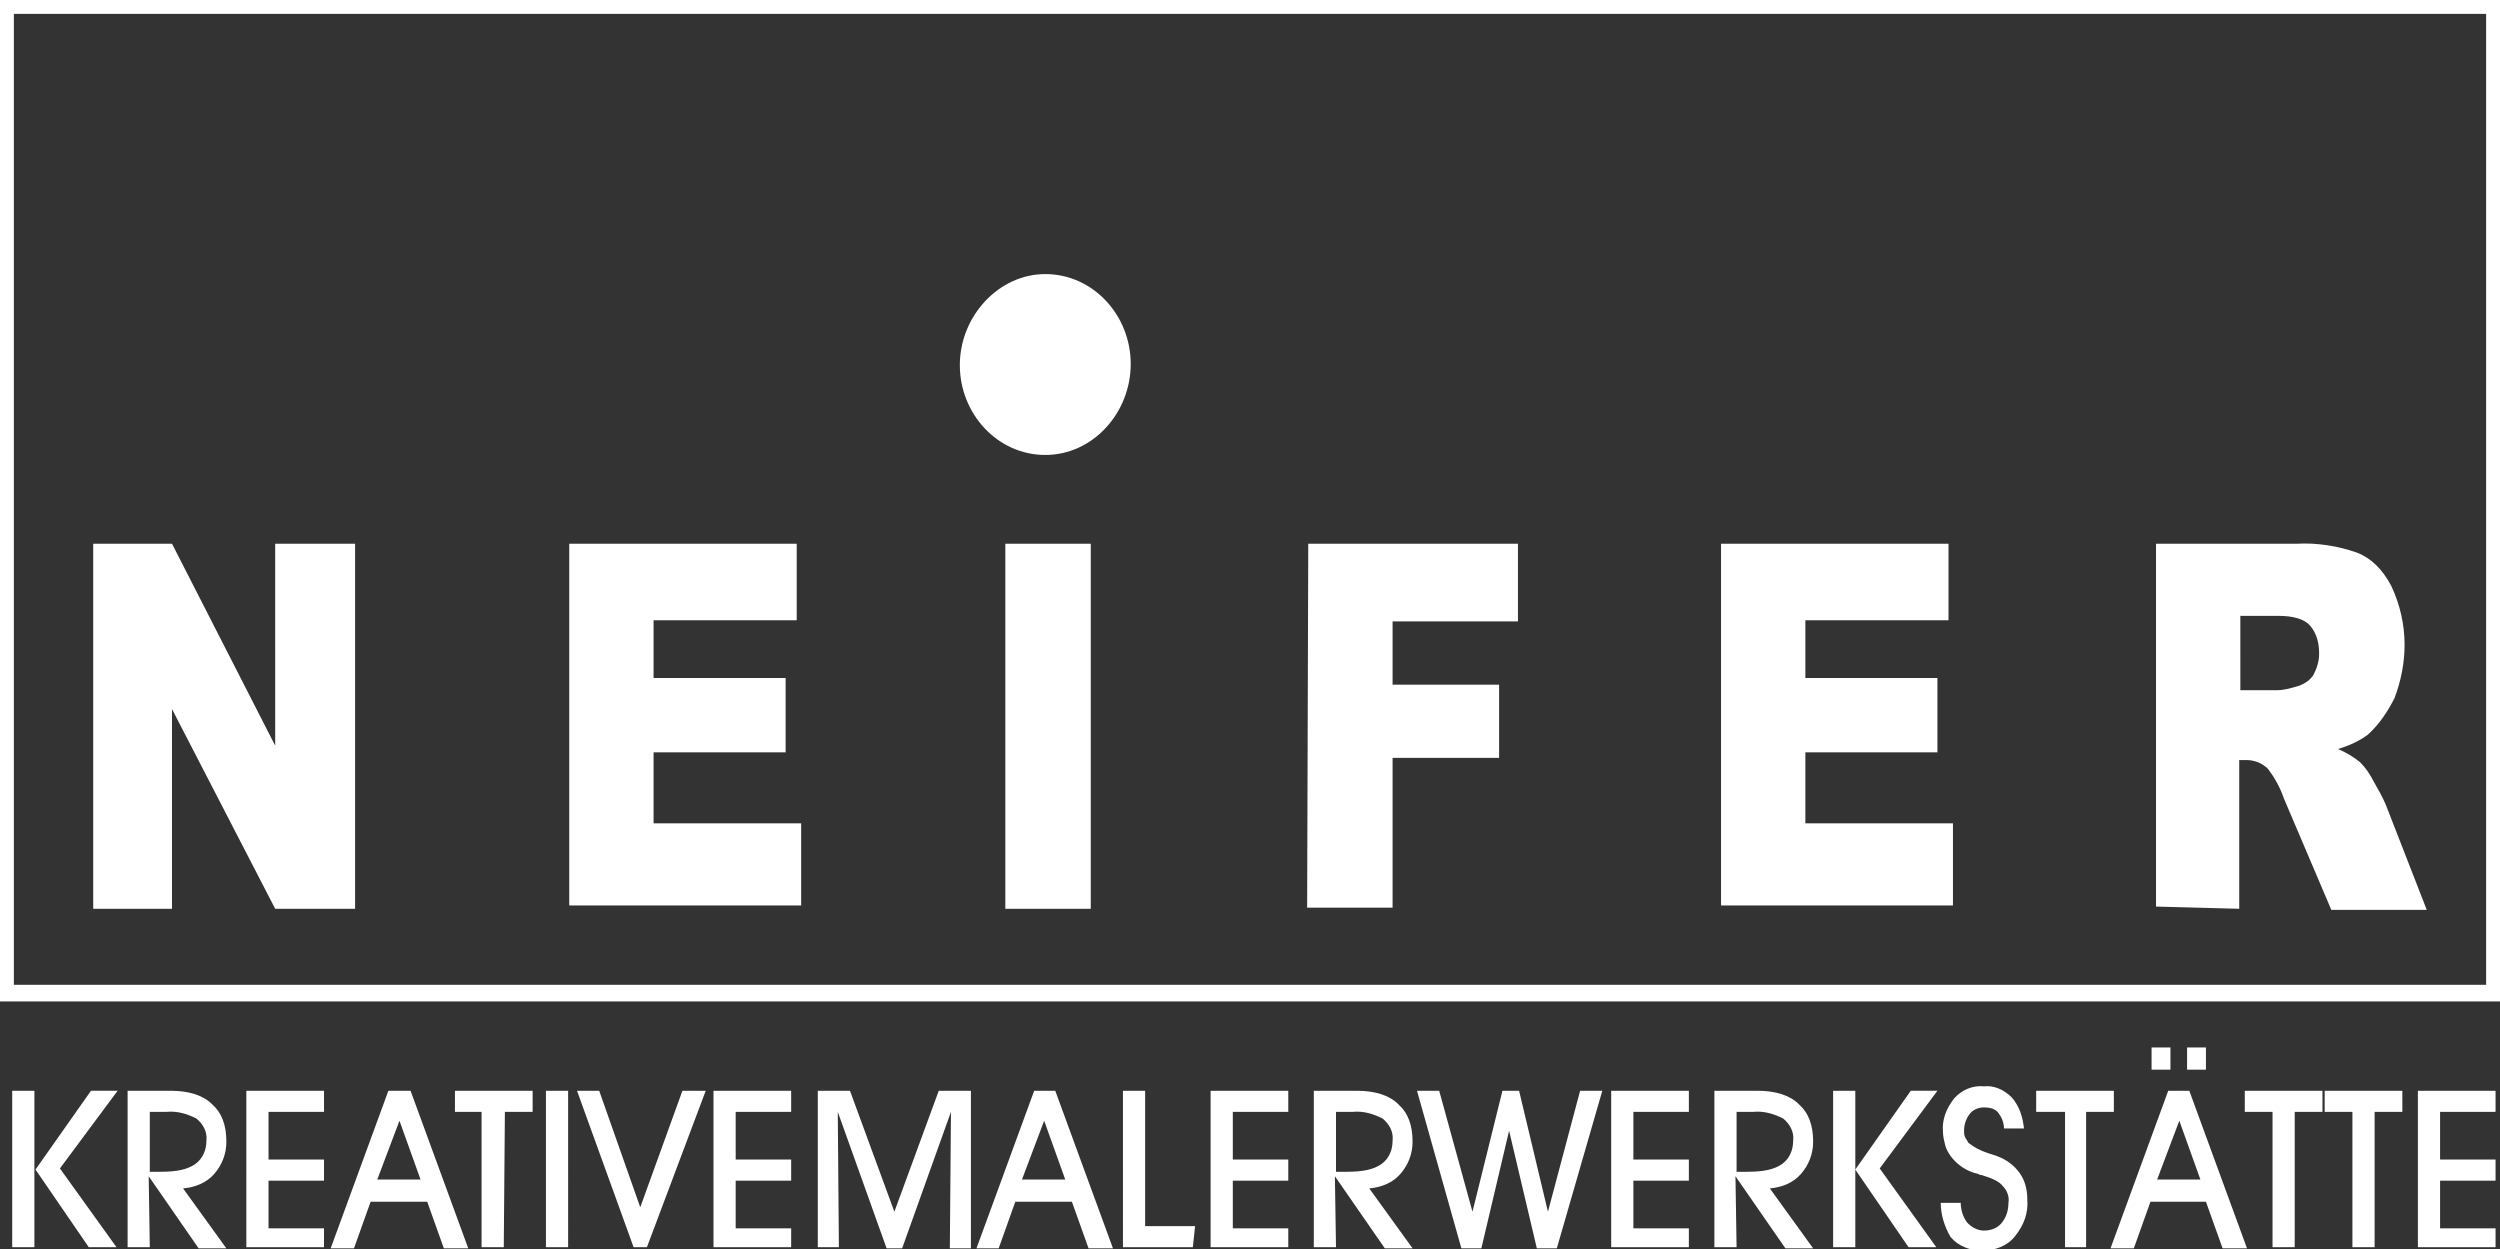 <?xml version="1.0" encoding="utf-8"?>
<!-- Generator: Adobe Illustrator 26.1.0, SVG Export Plug-In . SVG Version: 6.00 Build 0)  -->
<svg version="1.1" id="Ebene_1" xmlns="http://www.w3.org/2000/svg" xmlns:xlink="http://www.w3.org/1999/xlink" x="0px" y="0px"
	 viewBox="0 0 225.3 112.6" style="enable-background:new 0 0 225.3 112.6;" xml:space="preserve">
<rect x="0" y="0" width="225.3" height="112.6" fill="#333333" stroke="none"/>
<style type="text/css">
	.st0{clip-path:url(#SVGID_00000049206753339208716830000010346033164337385896_);}
	.st1{fill:none;stroke:#FFFFFF;stroke-width:1.5;stroke-miterlimit:10;}
	.st2{fill:#FFFFFF;}
	.st3{fill-rule:evenodd;clip-rule:evenodd;fill:#FFFFFF;}
</style>
<g>
	<g>
		<defs>
			<rect id="SVGID_1_" width="225.3" height="112.6"/>
		</defs>
		<clipPath id="SVGID_00000066514561681735415990000013878713589126866826_">
			<use xlink:href="#SVGID_1_"  style="overflow:visible;"/>
		</clipPath>
		<g id="Gruppe_5" style="clip-path:url(#SVGID_00000066514561681735415990000013878713589126866826_);">
			<rect id="Rechteck_6" x="0.5" y="0.5" class="st1" width="224.3" height="89"/>
			<path id="Pfad_14" class="st2" d="M3.2,105.4l5-7.1h2.4l-5.2,7l5.1,7.1H8L3.2,105.4z M3.1,112.4h-2V98.3h2V112.4z M13.5,105.6h1
				c1.4,0,2.4-0.2,3.1-0.7s1-1.3,1-2.1c0.1-0.8-0.3-1.5-0.9-2c-0.8-0.4-1.7-0.7-2.7-0.6h-1.5C13.5,100.2,13.5,105.6,13.5,105.6z
				 M13.5,112.4h-2V98.3h3.9c1.6,0,2.9,0.4,3.7,1.2c0.9,0.8,1.3,1.9,1.3,3.4c0,1.1-0.4,2.1-1.1,2.9s-1.7,1.2-2.8,1.3l3.9,5.4h-2.5
				l-4.5-6.5L13.5,112.4L13.5,112.4z M29.2,112.4h-7V98.3h7v1.9h-5v4.3h5v1.9h-5v4.3h5V112.4z M37.9,106.3L36,101l-2,5.3H37.9z
				 M33.4,108.3l-1.5,4.2h-2.1L35,98.3h2l5.2,14.2H40l-1.5-4.2H33.4z M45.4,112.4h-2v-12.2H41v-1.9h7v1.9h-2.5L45.4,112.4
				L45.4,112.4z M51.2,112.4h-2V98.3h2V112.4z M58.3,112.4h-1.2L52,98.3h2l3.7,10.5l3.8-10.5h2.1L58.3,112.4z M71.3,112.4h-7V98.3h7
				v1.9h-5v4.3h5v1.9h-5v4.3h5V112.4z M127.7,98.3h2l3,10.9l2.7-10.9h1.5l2.6,10.9l2.9-10.9h2l-4.1,14.2h-1.8l-2.5-10.6l-2.5,10.6
				h-1.8L127.7,98.3z M152.2,112.4h-7V98.3h7v1.9h-5v4.3h5v1.9h-5v4.3h5V112.4z M156.5,105.6h1c1.4,0,2.4-0.2,3.1-0.7
				c0.7-0.5,1-1.3,1-2.1c0.1-0.8-0.3-1.5-0.9-2c-0.8-0.4-1.7-0.7-2.7-0.6h-1.5L156.5,105.6z M156.5,112.4h-2V98.3h3.9
				c1.6,0,2.9,0.4,3.7,1.2c0.9,0.8,1.3,1.9,1.3,3.4c0,1.1-0.4,2.1-1.1,2.9c-0.7,0.8-1.7,1.2-2.8,1.3l3.9,5.4h-2.5l-4.5-6.5
				L156.5,112.4L156.5,112.4z M167.2,105.4l5-7.1h2.4l-5.2,7l5.1,7.1H172L167.2,105.4z M167.2,112.4h-2V98.3h2V112.4z M174.9,108.4
				h1.8c0,0.6,0.2,1.3,0.6,1.8c0.4,0.4,0.9,0.7,1.5,0.7s1.2-0.2,1.6-0.7c0.4-0.5,0.6-1.1,0.6-1.8c0.1-0.5-0.1-1.1-0.5-1.5
				c-0.3-0.4-0.9-0.7-1.9-1c-0.1,0-0.2,0-0.3-0.1c-1-0.2-1.9-0.8-2.5-1.6c-0.2-0.3-0.4-0.6-0.5-1s-0.2-0.8-0.2-1.2
				c-0.1-1.1,0.3-2.1,1-3c0.7-0.8,1.7-1.2,2.7-1.1c0.9-0.1,1.8,0.3,2.5,1c0.7,0.8,1,1.8,1.1,2.8h-1.8c0-0.5-0.2-1-0.5-1.4
				s-0.8-0.5-1.3-0.5s-1,0.2-1.3,0.6s-0.5,0.9-0.5,1.5c0,0.2,0,0.4,0.1,0.6s0.2,0.3,0.3,0.5c0.5,0.4,1.1,0.7,1.7,0.9
				c0.3,0.1,0.6,0.2,0.9,0.3c0.8,0.3,1.5,0.8,2,1.5s0.7,1.5,0.7,2.4c0.1,1.2-0.3,2.3-1.1,3.3c-0.7,0.9-1.8,1.3-3,1.3
				c-1.1,0-2.1-0.4-2.8-1.2C175.2,110.5,174.9,109.4,174.9,108.4 M188.1,112.4h-2v-12.2h-2.6v-1.9h7v1.9H188v12.2H188.1z
				 M198.3,106.3l-1.9-5.3l-2,5.3H198.3z M193.8,108.3l-1.5,4.2h-2.1l5.2-14.2h1.9l5.2,14.2h-2.2l-1.5-4.2H193.8z M197.1,94.4h1.7v2
				h-1.7V94.4z M193.9,94.4h1.7v2h-1.7V94.4z M206.8,112.4h-2v-12.2h-2.5v-1.9h7v1.9h-2.5V112.4L206.8,112.4z M214,112.4h-2v-12.2
				h-2.5v-1.9h7v1.9H214V112.4L214,112.4z M224.9,112.4h-7V98.3h7v1.9h-5v4.3h5v1.9h-5v4.3h5V112.4z"/>
			<path id="Pfad_15" class="st2" d="M75.6,112.4h-1.9V98.3h2.9l4,10.9l4-10.9h2.9v14.2h-1.9l0.1-12.3l-4.4,12.3h-1.4l-4.4-12.3
				L75.6,112.4z M96,106.3l-1.9-5.3l-2,5.3H96z M91.5,108.3l-1.5,4.2h-2l5.2-14.2h1.9l5.2,14.2h-2.2l-1.5-4.2H91.5z M107.5,112.4
				h-6.3V98.3h2v12.2h4.5L107.5,112.4L107.5,112.4z M116.1,112.4h-7V98.3h7v1.9h-5v4.3h5v1.9h-5v4.3h5V112.4z M120.4,105.6h1
				c1.4,0,2.4-0.2,3.1-0.7s1-1.3,1-2.1c0.1-0.8-0.3-1.5-0.9-2c-0.8-0.4-1.7-0.7-2.7-0.6h-1.5V105.6z M120.4,112.4h-2V98.3h3.9
				c1.6,0,2.9,0.4,3.7,1.2c0.9,0.8,1.3,1.9,1.3,3.4c0,1.1-0.4,2.1-1.1,2.9s-1.7,1.2-2.8,1.3l3.9,5.4h-2.5l-4.5-6.5L120.4,112.4
				L120.4,112.4z"/>
			<path id="Pfad_16" class="st2" d="M8.4,49h7.1l9.3,18.2V49H32v32.9h-7.2l-9.3-18v18H8.4V49z M51.3,49h20.5v6.9H58.9v5.2h11.9v6.7
				H58.9v6.4h13.3v7.4H51.3V49z M90.6,49h7.7v32.9h-7.7V49z M117.9,49h18.9v7h-11.3v5.7h9.6v6.6h-9.6v13.5h-7.7L117.9,49L117.9,49z
				 M155.1,49h20.5v6.9h-12.9v5.2h11.9v6.7h-11.9v6.4H176v7.4h-20.9L155.1,49z M194.3,81.7V49H207c1.8-0.1,3.7,0.2,5.4,0.8
				c1.3,0.5,2.3,1.5,3.1,3c0.8,1.7,1.2,3.5,1.2,5.3c0,1.6-0.3,3.2-0.9,4.8c-0.6,1.2-1.4,2.4-2.4,3.3c-0.8,0.6-1.7,1-2.7,1.3
				c0.7,0.3,1.4,0.7,2,1.2c0.5,0.5,0.9,1.1,1.2,1.7c0.4,0.7,0.8,1.4,1.1,2.1l3.7,9.5h-8.6l-4.3-10.1c-0.3-0.9-0.8-1.8-1.4-2.6
				c-0.5-0.5-1.2-0.8-1.9-0.8h-0.7v13.4L194.3,81.7z M201.9,62.2h3.3c0.7,0,1.3-0.2,2-0.4c0.5-0.2,1-0.5,1.3-1
				c0.3-0.6,0.5-1.2,0.5-1.9c0-0.9-0.2-1.8-0.8-2.5c-0.5-0.6-1.5-0.9-2.9-0.9h-3.4L201.9,62.2z"/>
			<path id="Pfad_17" class="st3" d="M94.2,24.7c4.3,0,7.7,3.7,7.7,8.1S98.5,41,94.2,41s-7.7-3.7-7.7-8.1S90,24.7,94.2,24.7"/>
		</g>
	</g>
</g>
</svg>
